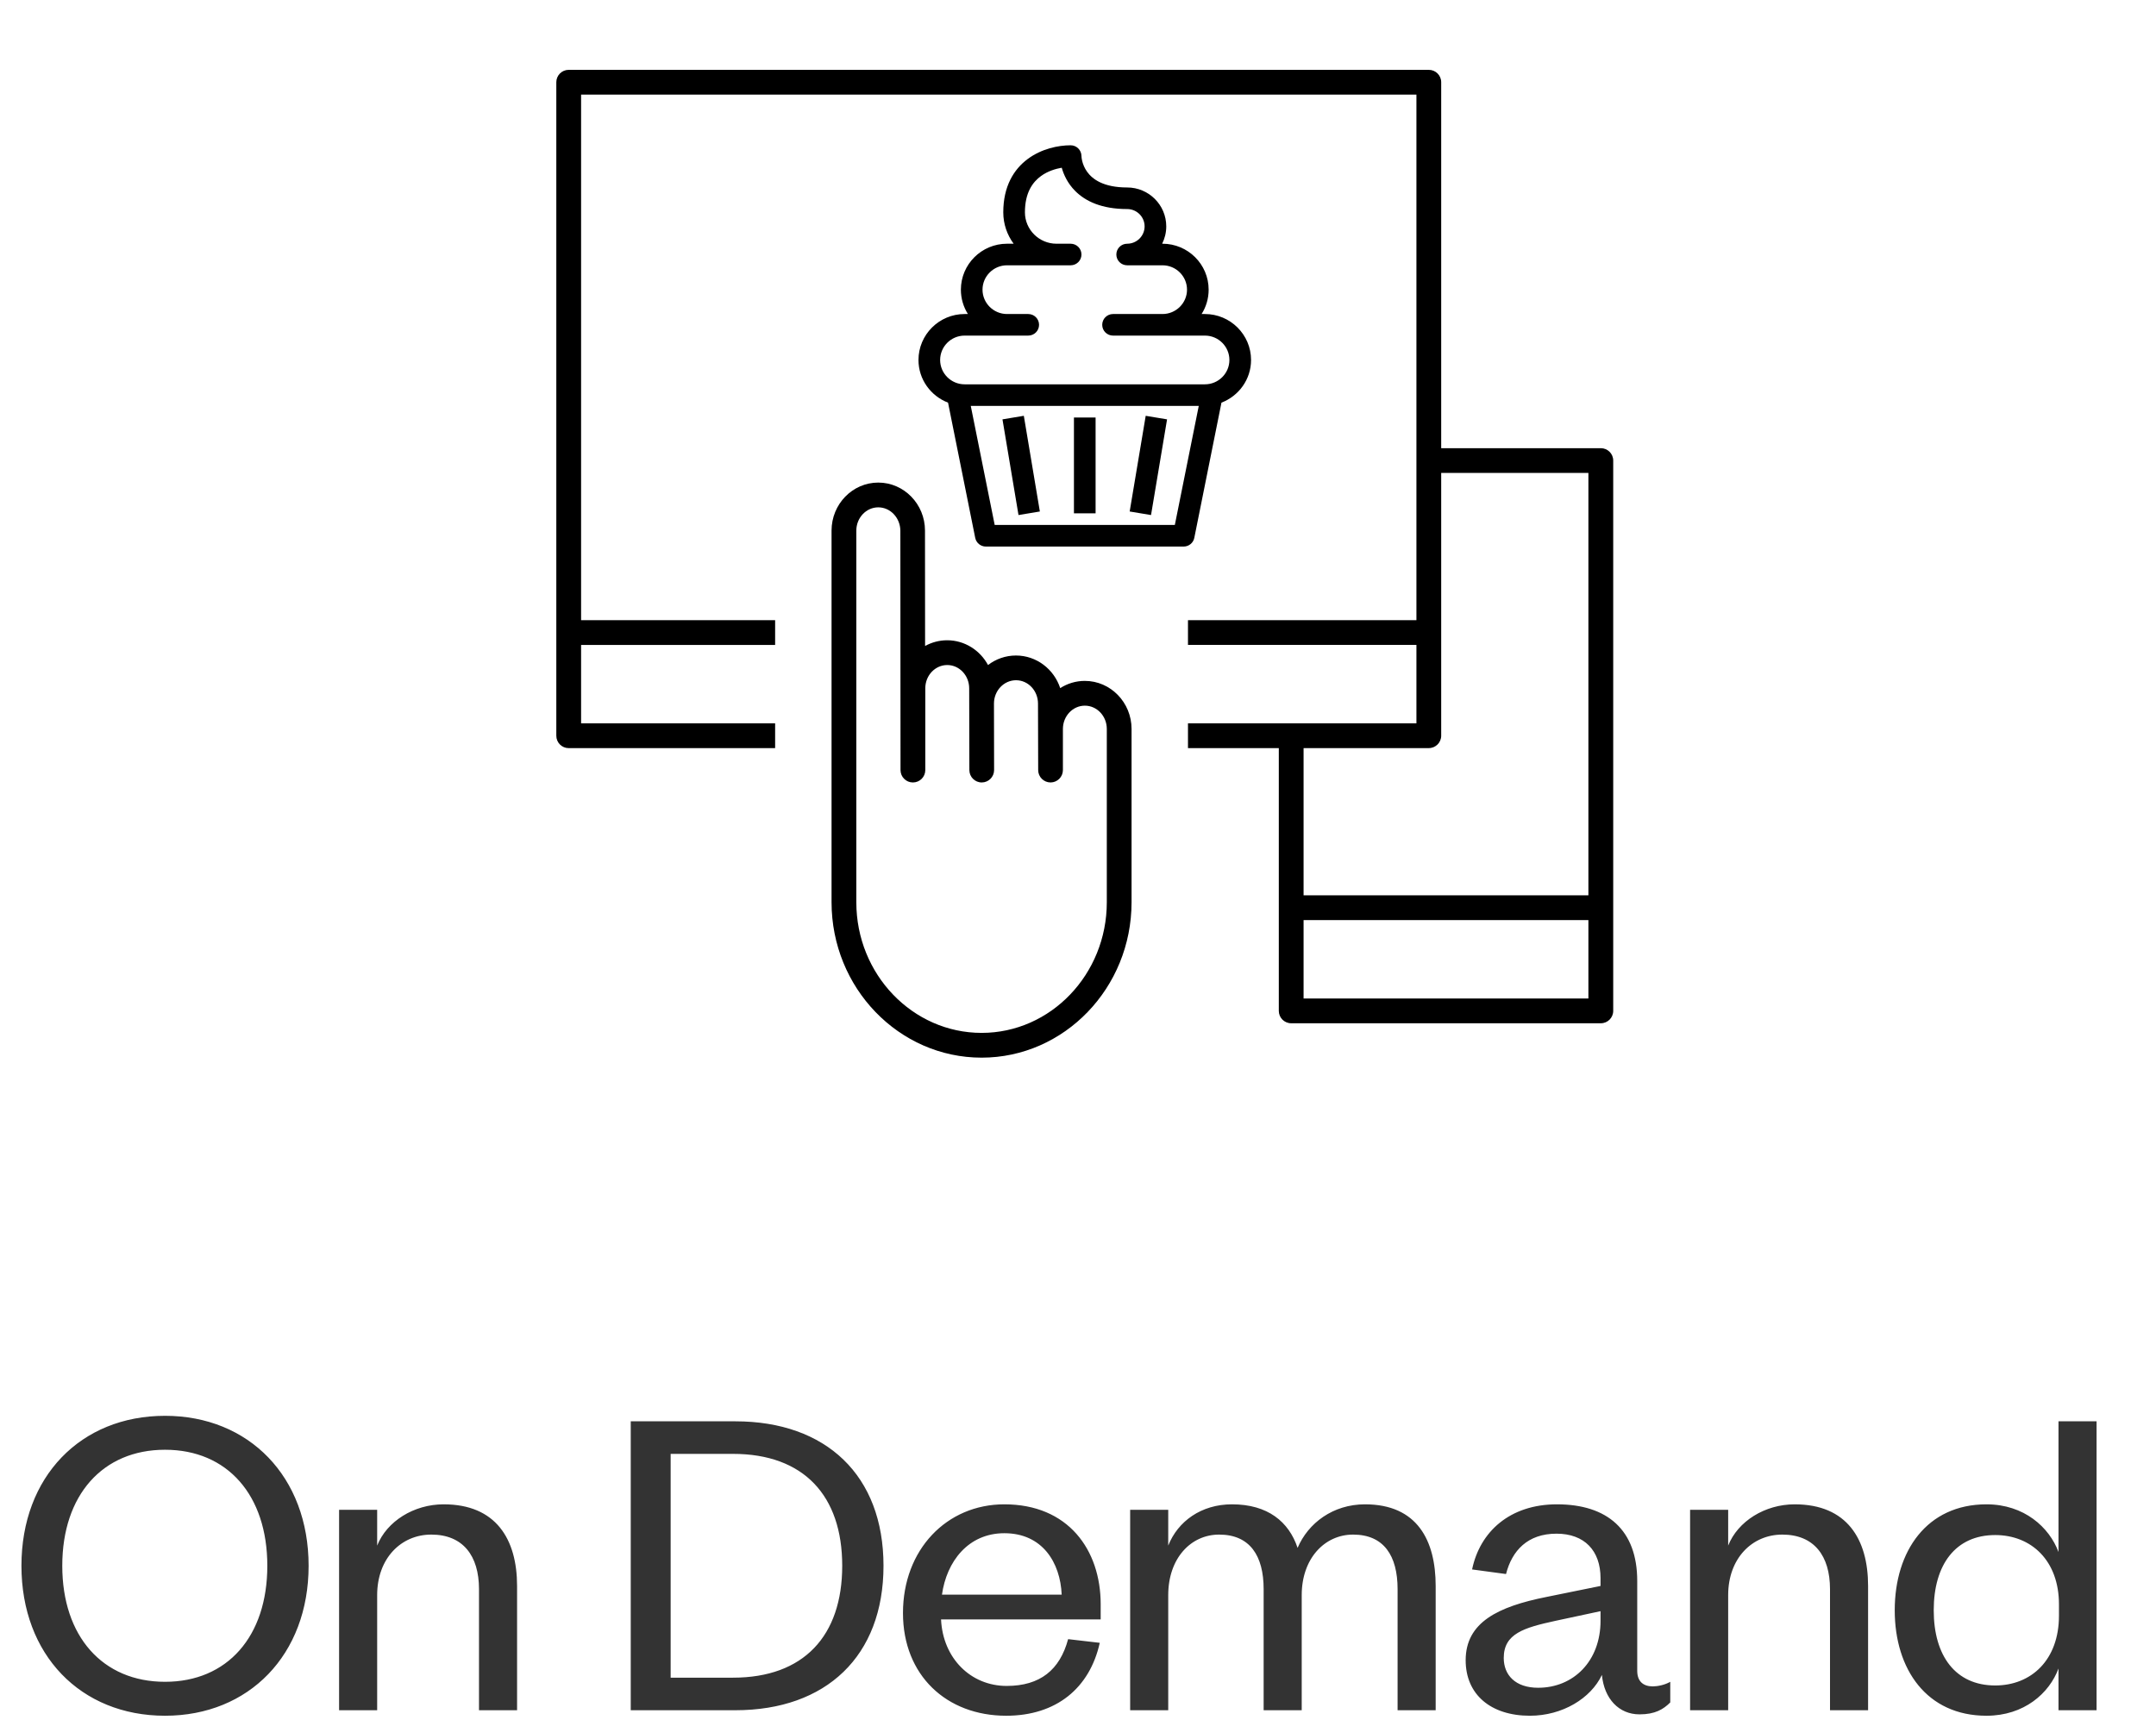 <svg width="94" height="75" viewBox="0 0 94 75" fill="none" xmlns="http://www.w3.org/2000/svg">
<path d="M13.455 68.286C13.455 72.166 10.855 74.826 7.195 74.826C3.515 74.826 0.935 72.166 0.935 68.286C0.935 64.406 3.515 61.746 7.195 61.746C10.855 61.746 13.455 64.406 13.455 68.286ZM11.655 68.286C11.655 65.206 9.915 63.226 7.195 63.226C4.475 63.226 2.715 65.206 2.715 68.286C2.715 71.366 4.475 73.346 7.195 73.346C9.915 73.346 11.655 71.366 11.655 68.286ZM16.444 69.566V74.586H14.784V65.846H16.444V67.406C16.864 66.346 18.044 65.606 19.344 65.606C21.624 65.606 22.544 67.126 22.544 69.166V74.586H20.884V69.306C20.884 67.846 20.184 66.926 18.804 66.926C17.484 66.926 16.444 67.966 16.444 69.566ZM29.24 73.166H31.96C35.04 73.166 36.72 71.346 36.72 68.286C36.72 65.226 35.04 63.406 31.96 63.406H29.24V73.166ZM27.5 74.586V61.986H32.06C36.02 61.986 38.52 64.346 38.52 68.286C38.52 72.226 36.02 74.586 32.06 74.586H27.5ZM46.569 71.486L47.949 71.646C47.509 73.626 46.049 74.826 43.869 74.826C41.269 74.826 39.369 73.066 39.369 70.346C39.369 67.586 41.269 65.606 43.789 65.606C46.569 65.606 47.989 67.586 47.989 69.966V70.626H41.029C41.109 72.326 42.329 73.526 43.889 73.526C45.349 73.526 46.209 72.826 46.569 71.486ZM41.069 69.546H46.289C46.229 68.146 45.449 66.866 43.789 66.866C42.209 66.866 41.269 68.106 41.069 69.546ZM56.574 67.506C57.034 66.426 58.114 65.606 59.514 65.606C61.794 65.606 62.594 67.186 62.594 69.166V74.586H60.934V69.306C60.934 67.846 60.334 66.926 58.994 66.926C57.754 66.926 56.754 67.966 56.754 69.566V74.586H55.094V69.306C55.094 67.846 54.494 66.926 53.154 66.926C51.914 66.926 50.934 67.966 50.934 69.566V74.586H49.274V65.846H50.934V67.406C51.354 66.346 52.374 65.606 53.714 65.606C55.274 65.606 56.194 66.366 56.574 67.506ZM69.782 70.686V70.266L67.822 70.686C66.442 70.986 65.562 71.246 65.562 72.306C65.562 73.046 66.062 73.606 67.062 73.606C68.602 73.606 69.782 72.446 69.782 70.686ZM71.382 68.946V72.866C71.382 73.326 71.642 73.546 72.062 73.546C72.262 73.546 72.582 73.486 72.822 73.346V74.246C72.522 74.546 72.162 74.766 71.482 74.766C70.582 74.766 69.942 74.086 69.842 73.046C69.362 74.066 68.122 74.826 66.702 74.826C65.002 74.826 63.902 73.906 63.902 72.406C63.902 70.746 65.322 70.066 67.422 69.646L69.782 69.166V68.826C69.782 67.626 69.082 66.886 67.862 66.886C66.602 66.886 65.922 67.626 65.662 68.646L64.182 68.446C64.522 66.806 65.822 65.606 67.882 65.606C70.082 65.606 71.382 66.726 71.382 68.946ZM75.347 69.566V74.586H73.687V65.846H75.347V67.406C75.767 66.346 76.947 65.606 78.247 65.606C80.527 65.606 81.447 67.126 81.447 69.166V74.586H79.787V69.306C79.787 67.846 79.087 66.926 77.707 66.926C76.387 66.926 75.347 67.966 75.347 69.566ZM89.769 70.466V69.966C89.769 68.066 88.569 66.946 86.989 66.946C85.269 66.946 84.309 68.226 84.309 70.226C84.309 72.226 85.269 73.506 86.989 73.506C88.569 73.506 89.769 72.386 89.769 70.466ZM89.749 74.586V72.766C89.349 73.846 88.249 74.826 86.609 74.826C84.009 74.826 82.609 72.806 82.609 70.226C82.609 67.646 84.009 65.606 86.609 65.606C88.249 65.606 89.349 66.606 89.749 67.686V61.986H91.409V74.586H89.749Z" fill="#333333"/>
<g clipPath="url(#clip0_3821_12018)">
<path d="M42.798 46.126C39.19 46.126 36.255 43.085 36.255 39.347V23.141C36.255 21.985 37.168 21.046 38.292 21.046C39.415 21.046 40.329 21.985 40.329 23.141L40.333 28.172C40.62 28.015 40.947 27.923 41.295 27.923C42.06 27.923 42.729 28.36 43.077 29.003C43.417 28.742 43.84 28.588 44.296 28.588C45.19 28.588 45.952 29.183 46.225 30.01C46.537 29.81 46.905 29.695 47.298 29.695C48.421 29.695 49.335 30.635 49.335 31.79V39.349C49.335 43.085 46.402 46.126 42.798 46.126ZM38.292 22.126C37.764 22.126 37.335 22.582 37.335 23.141V39.349C37.335 42.491 39.786 45.046 42.799 45.046C45.808 45.046 48.256 42.491 48.256 39.349V31.79C48.256 31.231 47.827 30.775 47.299 30.775C46.771 30.775 46.342 31.231 46.342 31.79V33.584C46.342 33.881 46.101 34.123 45.804 34.124C45.507 34.124 45.265 33.883 45.264 33.586L45.256 30.683C45.256 30.122 44.827 29.666 44.299 29.666C43.768 29.666 43.336 30.122 43.336 30.682L43.342 33.583C43.342 33.881 43.102 34.123 42.804 34.124C42.505 34.124 42.265 33.883 42.264 33.586L42.256 30.019C42.256 29.459 41.827 29.003 41.299 29.003C40.771 29.003 40.342 29.458 40.342 30.017V33.584C40.342 33.883 40.101 34.124 39.802 34.124C39.504 34.124 39.262 33.883 39.262 33.584L39.255 23.143C39.249 22.582 38.82 22.126 38.292 22.126ZM69.795 44.626H56.295C55.996 44.626 55.755 44.384 55.755 44.086V32.626H51.795V31.546H61.755V28.126H51.795V27.046H61.755V4.126H25.335V27.046H33.795V28.127H25.335V31.546H33.795V32.627H24.795C24.496 32.627 24.255 32.386 24.255 32.087V3.586C24.255 3.287 24.496 3.046 24.795 3.046H62.295C62.593 3.046 62.835 3.287 62.835 3.586V19.546H69.795C70.093 19.546 70.335 19.787 70.335 20.086V44.086C70.335 44.384 70.093 44.626 69.795 44.626ZM56.835 43.546H69.253V40.126H56.835V43.546ZM56.835 39.046H69.253V20.626H62.835V32.086C62.835 32.384 62.593 32.626 62.295 32.626H56.835V39.046Z" fill="black"/>
<path fill-rule="evenodd" clip-rule="evenodd" d="M43.742 9.26C43.742 9.772 43.911 10.246 44.194 10.629H43.906C42.797 10.629 41.894 11.526 41.894 12.633C41.894 13.022 42.006 13.387 42.2 13.695H42.057C40.949 13.695 40.045 14.593 40.045 15.699C40.045 16.552 40.584 17.271 41.334 17.56L42.519 23.458C42.564 23.678 42.758 23.836 42.981 23.836H51.608C51.831 23.836 52.027 23.678 52.071 23.456L53.255 17.56C54.005 17.271 54.545 16.552 54.545 15.699C54.545 14.593 53.641 13.695 52.533 13.695H52.389C52.584 13.387 52.696 13.023 52.696 12.633C52.696 11.526 51.793 10.629 50.684 10.629H50.669C50.783 10.401 50.848 10.145 50.848 9.873C50.848 8.936 50.083 8.176 49.144 8.176C48.109 8.176 47.63 7.815 47.399 7.494C47.157 7.158 47.151 6.814 47.151 6.803C47.148 6.545 46.938 6.336 46.679 6.336C46.141 6.336 45.413 6.486 44.813 6.93C44.2 7.383 43.742 8.127 43.742 9.26ZM44.686 9.26C44.686 8.408 45.019 7.942 45.392 7.673C45.69 7.459 46.029 7.36 46.291 7.315C46.374 7.609 46.541 7.991 46.879 8.33C47.323 8.775 48.031 9.117 49.144 9.117C49.564 9.117 49.904 9.458 49.904 9.873C49.904 10.288 49.564 10.629 49.144 10.629C48.884 10.629 48.672 10.838 48.672 11.1C48.672 11.361 48.884 11.57 49.144 11.57H50.684C51.274 11.57 51.753 12.048 51.753 12.633C51.753 13.217 51.274 13.695 50.684 13.695H48.527C48.268 13.695 48.056 13.905 48.056 14.166C48.056 14.427 48.268 14.636 48.527 14.636H52.533C53.123 14.636 53.601 15.114 53.601 15.699C53.601 16.283 53.123 16.761 52.533 16.761H42.057C41.467 16.761 40.989 16.283 40.989 15.699C40.989 15.114 41.467 14.636 42.057 14.636H44.83C45.09 14.636 45.302 14.427 45.302 14.166C45.302 13.905 45.09 13.695 44.83 13.695H43.906C43.316 13.695 42.837 13.217 42.837 12.633C42.837 12.048 43.316 11.57 43.906 11.57H46.679C46.938 11.57 47.151 11.361 47.151 11.1C47.151 10.838 46.938 10.629 46.679 10.629H46.062C45.303 10.629 44.686 10.013 44.686 9.26ZM43.368 22.894L42.325 17.703H52.265L51.222 22.894H43.368ZM45.337 22.307L44.638 18.134L43.707 18.289L44.406 22.462L45.337 22.307ZM50.883 18.289L49.952 18.134L49.253 22.307L50.184 22.462L50.883 18.289ZM47.767 18.209H46.823V22.388H47.767V18.209Z" fill="black"/>
</g>
<defs>
<clipPath id="clip0_3821_12018">
<rect width="48" height="48" fill="white" transform="translate(23.295 0.586)"/>
</clipPath>
</defs>
</svg>
